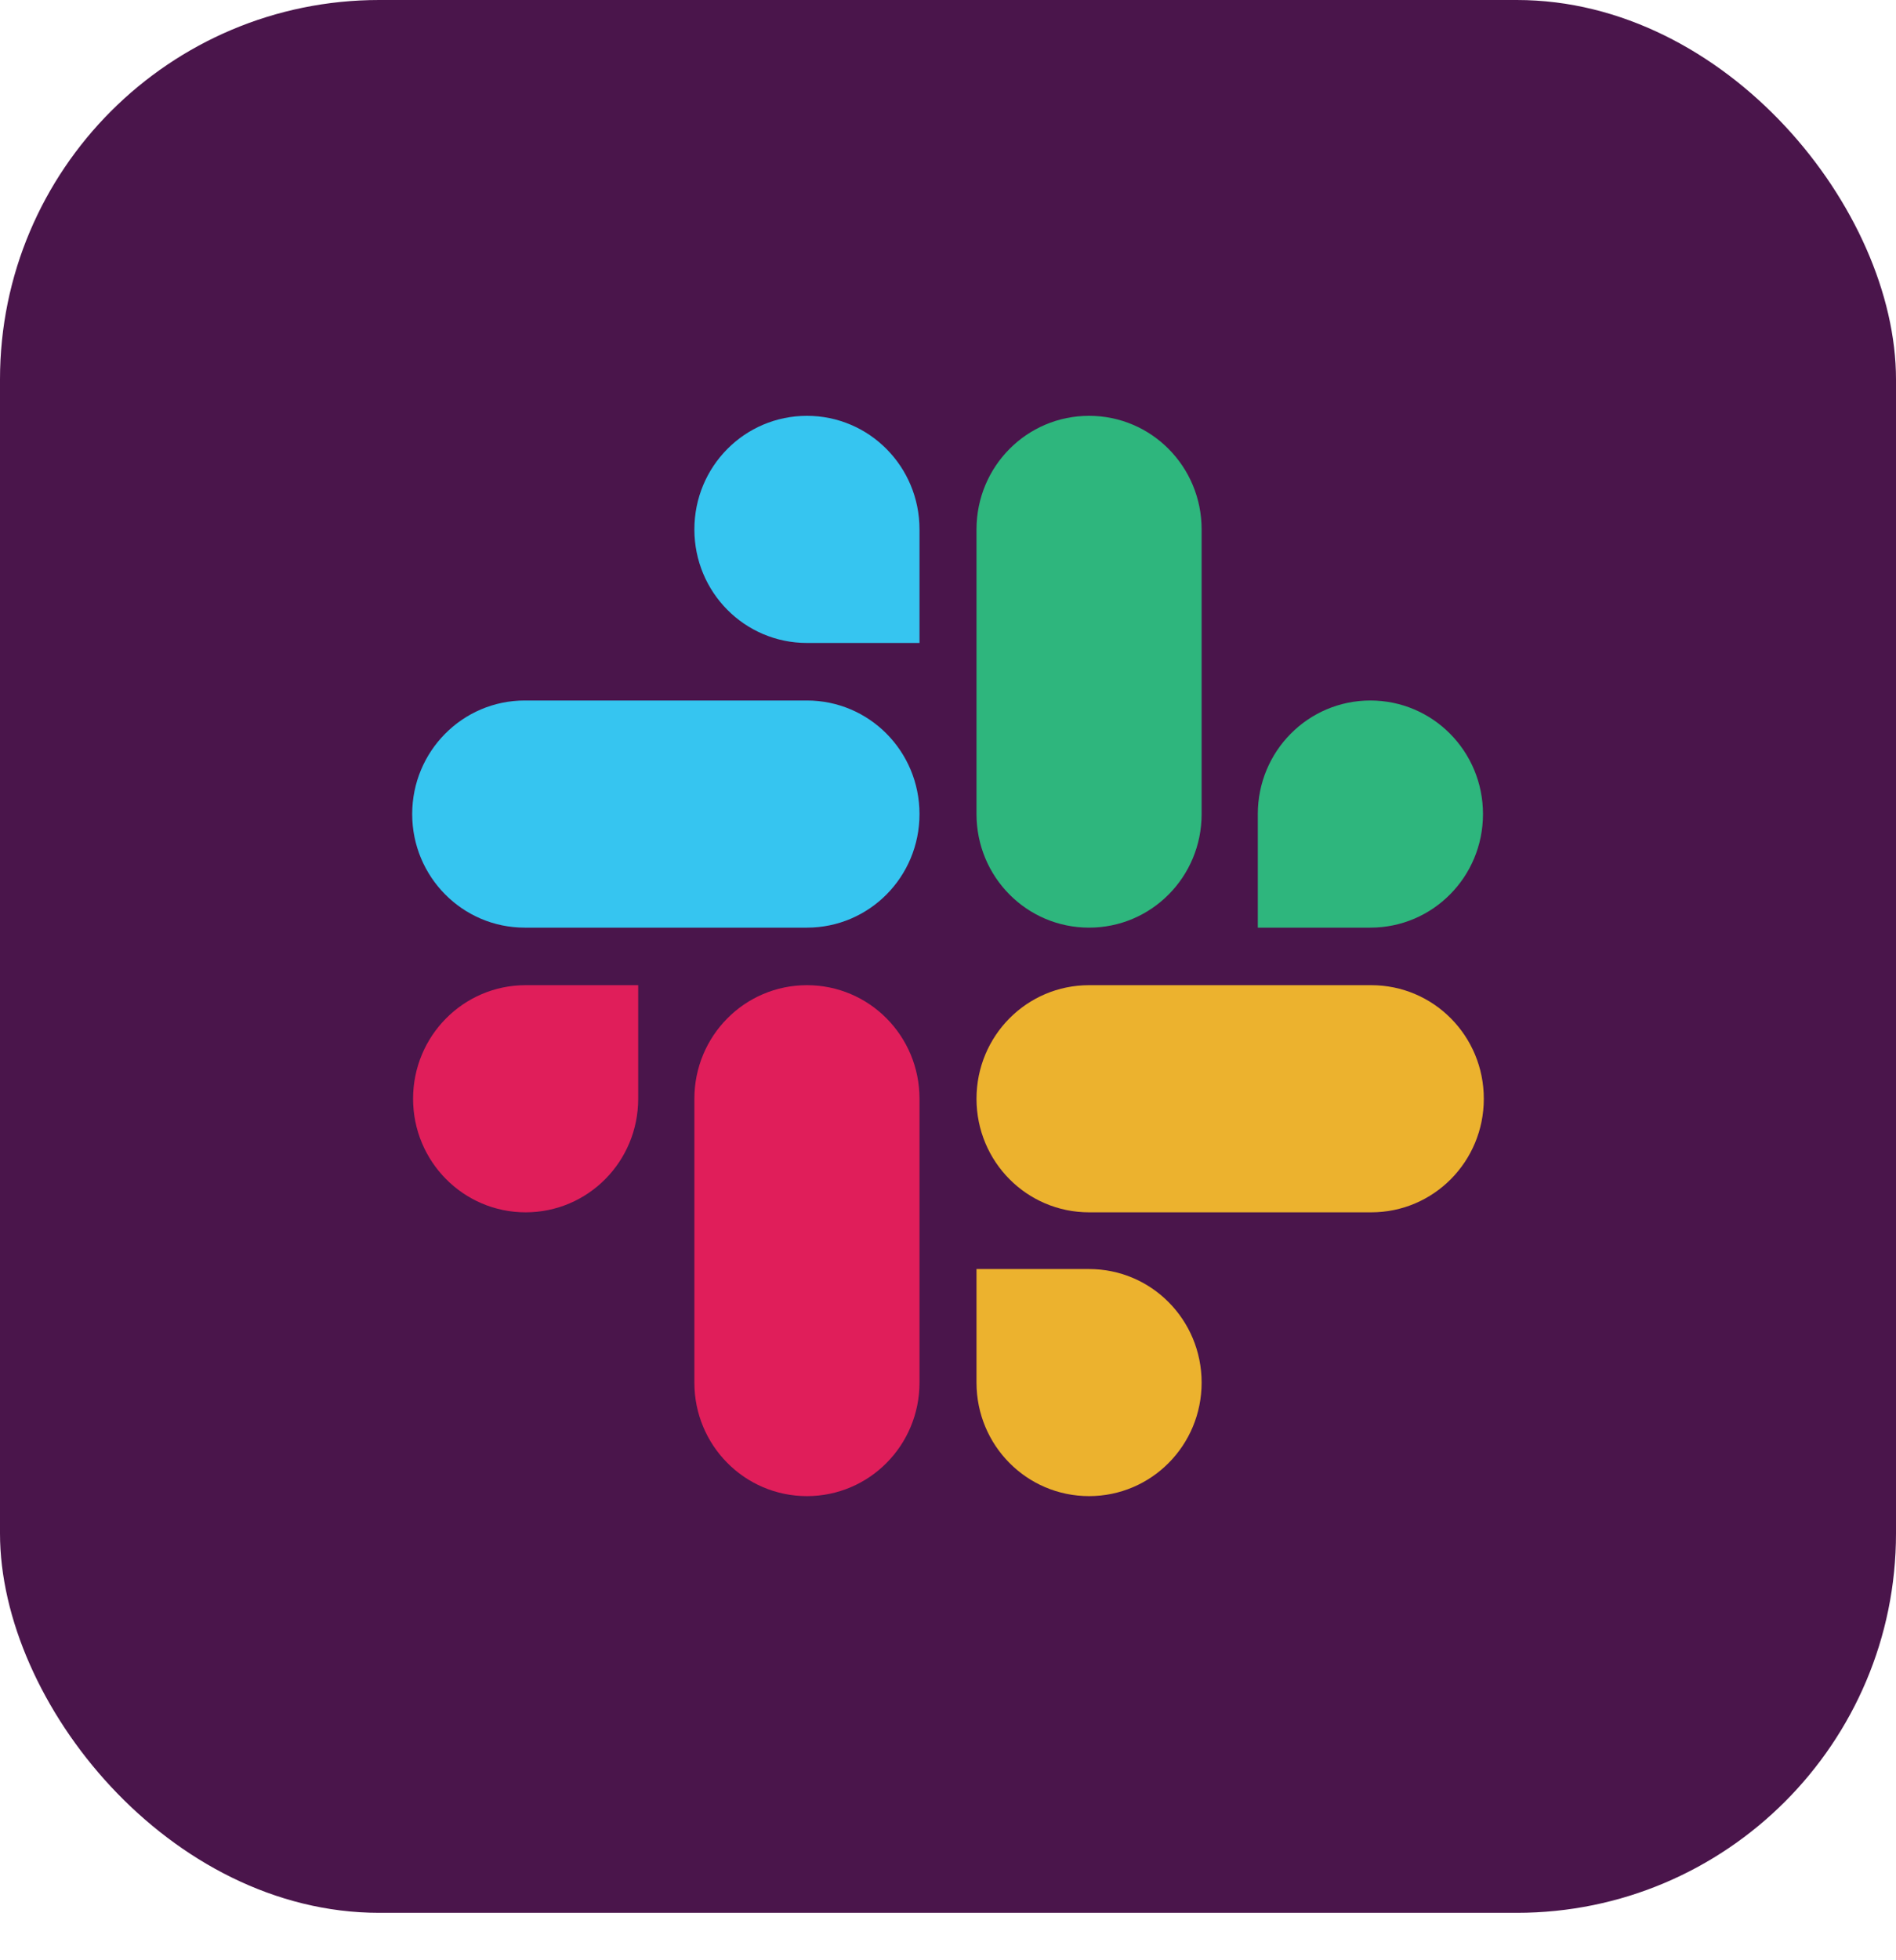 <svg width="30" height="31" viewBox="0 0 30 31" fill="none" xmlns="http://www.w3.org/2000/svg">
<rect width="30" height="30.25" rx="6" fill="#4A154B"/>
<path fill-rule="evenodd" clip-rule="evenodd" d="M10.098 17.376C10.098 18.37 9.303 19.172 8.317 19.172C7.331 19.172 6.536 18.367 6.536 17.376C6.536 16.385 7.331 15.58 8.317 15.58H10.098V17.376ZM10.987 17.376C10.987 16.382 11.783 15.58 12.768 15.58C13.754 15.58 14.549 16.382 14.549 17.376V21.865C14.549 22.858 13.754 23.66 12.768 23.66C11.783 23.66 10.987 22.858 10.987 21.865V17.376Z" fill="#E01E5A"/>
<path fill-rule="evenodd" clip-rule="evenodd" d="M12.768 10.168C11.782 10.168 10.987 9.366 10.987 8.372C10.987 7.378 11.782 6.576 12.768 6.576C13.753 6.576 14.549 7.378 14.549 8.372V10.168H12.768ZM12.768 11.078C13.753 11.078 14.549 11.88 14.549 12.874C14.549 13.868 13.753 14.67 12.768 14.67H8.303C7.317 14.67 6.522 13.865 6.522 12.874C6.522 11.883 7.317 11.078 8.303 11.078H12.768Z" fill="#36C5F0"/>
<path fill-rule="evenodd" clip-rule="evenodd" d="M19.902 12.874C19.902 11.88 20.698 11.078 21.683 11.078C22.669 11.078 23.465 11.88 23.465 12.874C23.465 13.868 22.669 14.67 21.683 14.67H19.902V12.874ZM19.013 12.874C19.013 13.868 18.218 14.67 17.232 14.67C16.246 14.67 15.451 13.868 15.451 12.874V8.372C15.451 7.378 16.246 6.576 17.232 6.576C18.218 6.576 19.013 7.378 19.013 8.372V12.874Z" fill="#2EB67D"/>
<path fill-rule="evenodd" clip-rule="evenodd" d="M17.232 20.069C18.218 20.069 19.013 20.871 19.013 21.865C19.013 22.858 18.218 23.66 17.232 23.66C16.246 23.66 15.451 22.858 15.451 21.865V20.069H17.232ZM17.232 19.172C16.246 19.172 15.451 18.37 15.451 17.376C15.451 16.382 16.246 15.58 17.232 15.58H21.697C22.683 15.58 23.478 16.382 23.478 17.376C23.478 18.37 22.683 19.172 21.697 19.172H17.232Z" fill="#ECB22E"/>
</svg>
